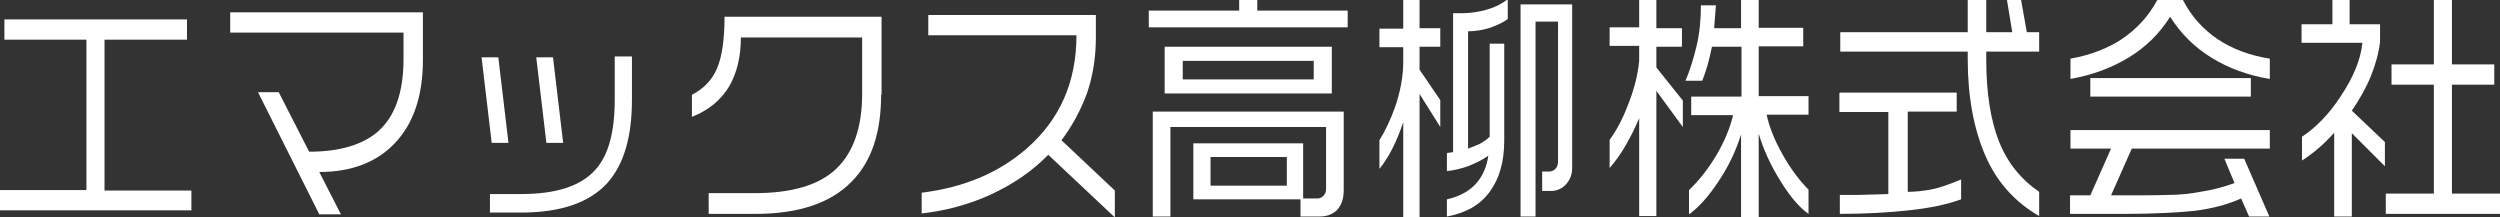 <?xml version="1.0" encoding="UTF-8"?>
<svg id="_レイヤー_1" data-name="レイヤー_1" xmlns="http://www.w3.org/2000/svg" version="1.1" viewBox="0 0 566.9 49.2">
  <rect x="0" y="0" width="566.9" height="49.2" fill="#333333" stroke="none"/>
  <!-- Generator: Adobe Illustrator 29.6.0, SVG Export Plug-In . SVG Version: 2.1.1 Build 207)  -->
  <defs>
    <style>
      .st0 {
        fill: #fff;
      }
    </style>
  </defs>
  <path class="st0" d="M43.5,47.7H0v-4.6h19.6V9H1v-4.6h41.4v4.6h-18.7v34.2h19.7v4.6Z"/>
  <path class="st0" d="M95.9,13.5c0,8.2-2.1,14.5-6.4,19-4.1,4.3-9.8,6.5-17.1,6.5l4.9,9.6h-4.9l-13.9-27.7h4.7l6.9,13.5c6.8,0,11.9-1.5,15.4-4.4,4-3.4,6-8.9,6-16.6v-6h-39.3V2.8h43.7v10.7Z"/>
  <path class="st0" d="M115.4,32.4h-3.9l-2.3-19.4h3.8l2.3,19.4ZM143.3,22.6c0,8.4-1.8,14.6-5.5,18.8-4,4.5-10.6,6.8-19.6,6.8h-7.1v-4.2h7.1c7.9,0,13.5-1.8,16.8-5.5,3-3.3,4.4-8.6,4.4-16v-9.7h3.9v9.9ZM127.7,32.4h-3.8l-2.3-19.4h3.8l2.3,19.4Z"/>
  <path class="st0" d="M199.8,21.5c0,8.6-2.2,15.2-6.7,19.7-4.8,4.9-12.1,7.3-21.8,7.3h-10.6v-4.7h10.4c8.4,0,14.6-1.8,18.5-5.5,3.9-3.7,5.9-9.4,5.9-17v-12.8h-27.5c0,4.4-.9,8-2.6,11-1.9,3.2-4.7,5.5-8.5,7v-5c2.7-1.4,4.6-3.4,5.7-6,1.1-2.6,1.7-6.5,1.7-11.7h35.6v17.6Z"/>
  <path class="st0" d="M252.7,49.2l-15-14.1c-3.6,3.7-8,6.7-13.2,9.1-4.9,2.2-10.1,3.6-15.5,4.2v-4.7c9.6-1.2,17.5-4.5,23.9-10.1,7.5-6.6,11.2-15.1,11.2-25.6h-33.6V3.4h38v5.1c0,4.6-.7,8.8-2,12.6-1.4,3.8-3.3,7.4-5.8,10.7l12.1,11.4v6.1Z"/>
  <path class="st0" d="M285.1,0v2.4h20.5v3.8h-45.1v-3.8h20.5V0h4.1ZM304.7,25.3v17.8c0,2-.5,3.4-1.5,4.5-1,1-2.3,1.5-4,1.5h-4.3v-3.9h-24.3v-12.7h24.9v12.5h3.2c.6,0,1-.2,1.4-.6.4-.4.6-.9.6-1.5v-14.1h-35.3v20.3h-4v-23.8h43.4ZM302,10.6v10.6h-37.9v-10.6h37.9ZM268.2,18h29.7v-4.2h-29.7v4.2ZM274.5,42.1h17.3v-6.5h-17.3v6.5Z"/>
  <path class="st0" d="M321.9,0v6.4h4.7v4.2h-4.7v5.2l4.7,6.9v6.1l-4.7-7.5v27.9h-3.7v-21.5c-1.5,4.5-3.3,8-5.4,10.6v-6.5c1.3-2.1,2.5-4.6,3.5-7.4,1.3-3.7,1.9-7.2,1.9-10.5v-3.2h-5.4v-4.2h5.4V0h3.7ZM341.9,0v4.3c-1,.8-2.4,1.4-4,2-1.6.5-3.3.8-5,.8v26.6c1.1-.4,2-.8,2.7-1.1.7-.4,1.5-.9,2.2-1.6V9.9h3.3v22c0,4.8-1.1,8.6-3.3,11.6-2.2,3-5.4,4.8-9.7,5.6v-3.9c5.4-1.2,8.6-4.5,9.4-9.9-1.4,1-2.9,1.7-4.4,2.3-1.6.6-3.2,1-5,1.2v-4.1l1.4-.2V3h1.9c2,0,3.9-.3,5.7-.8,1.8-.5,3.4-1.3,4.7-2.3ZM356.5,1v37.1c0,1.5-.5,2.7-1.4,3.7-.9,1-2.1,1.5-3.4,1.5h-2v-4.4h1.5c.6,0,1.1-.2,1.5-.6.4-.4.6-1,.6-1.7V4.9h-5.1v44.2h-3.4V1h11.7Z"/>
  <path class="st0" d="M375.6,0v6.4h5.8v4.2h-5.8v4.7l6,7.5v6l-6-8.2v28.4h-3.9v-22.2c-1,2.4-2.1,4.5-3.2,6.4-1.1,1.9-2.3,3.5-3.5,4.9v-6.4c1.4-1.9,2.8-4.4,4-7.5,1.5-3.7,2.4-7.1,2.7-10.4v-3.4h-6.7v-4.2h6.7V0h3.9ZM389.1,1.2l-.4,5.2h6.1V0h4v6.3h10.1v4.2h-10.1v11.3h11.3v4.2h-9.5c.6,2.8,1.8,5.8,3.6,9,1.8,3.2,3.8,5.9,5.9,8v5.5c-2-1.4-4.1-3.8-6.2-7.2-2.3-3.6-4-7.3-5.1-11v18.9h-4v-18.7c-1.2,3.8-2.9,7.4-5.3,10.9-2.2,3.3-4.4,5.7-6.5,7.2v-5.5c2.2-2.1,4.3-4.7,6.2-7.9,1.9-3.2,3.1-6.2,3.8-9.1h-9.5v-4.2h11.4v-11.3h-6.7c-.3,1.4-.6,2.8-1,4.2-.4,1.4-.8,2.5-1.2,3.5h-3.8c1-2.3,1.8-4.9,2.5-7.8.7-2.9,1-6,1-9.3h3.6Z"/>
  <path class="st0" d="M417.3,7.3h28.9V0h4.2v7.3h5.9l-1.2-7.3h3.2l1.3,7.3h2.8v4.4h-12v1.8c0,7.6,1,13.8,2.9,18.6,1.9,4.8,5,8.6,9.1,11.4v5.5c-5.5-3.2-9.6-7.7-12.2-13.7-2.6-6-4-13.3-4-21.9v-1.7h-28.9v-4.4ZM417.3,21h26.4v4.3h-11.1v18.2c1.7,0,3.4-.2,5.1-.5,1.8-.3,4.1-1.1,7-2.3v4.5c-3.3,1.2-7.2,2-11.9,2.5-4.6.5-9.8.8-15.6.8v-4.3c1.8,0,3.2,0,4.2,0,4.3-.1,6.6-.2,6.8-.2v-18.6h-11.1v-4.3Z"/>
  <path class="st0" d="M469.5,17.9v-4.6c4.5-.8,8.4-2.3,11.6-4.4,3.4-2.3,6.1-5.2,8.1-8.9h5.8c1.9,3.7,4.6,6.7,7.9,8.9,3.3,2.2,7.3,3.7,11.8,4.4v4.6c-4.9-.8-9.3-2.4-13.2-4.8-3.9-2.4-7-5.5-9.4-9.3-2.4,3.8-5.5,6.9-9.5,9.3-3.8,2.3-8.1,3.9-13.1,4.8ZM514.7,29.5v4.2h-31.3l-4.7,10.6c5.9,0,10.2,0,12.9-.1,2.7,0,5.4-.3,7.9-.8,2.6-.4,5-1.1,7.2-1.9l-2.3-5.5h4.5l5.7,13.1h-4.6l-1.8-4.1c-3.1,1.4-6.6,2.3-10.5,2.8-4,.4-9.3.7-16,.7h-12.3v-4.2h4.6l4.7-10.6h-9.2v-4.2h45.2ZM510.4,17.7v4.2h-36.4v-4.2h36.4Z"/>
  <path class="st0" d="M532.8,0v5.5h6.9v4c-.3,2.5-1,5.1-2.1,7.8-1.1,2.7-2.6,5.3-4.3,7.8l7.5,7.1v5.5l-7.5-7.5v18.9h-4v-19c-2.3,2.6-4.8,4.7-7.3,6.3v-5.4c3.2-2.1,6.2-5.2,8.8-9.2,2.8-4.2,4.5-8.2,4.9-12.1h-13.8v-4.2h7V0h4ZM542.3,14.6h9.6V0h4.1v14.6h9.6v4.6h-9.6v24.7h10.9v4.6h-25.9v-4.6h10.9v-24.7h-9.6v-4.6Z"/>
</svg>